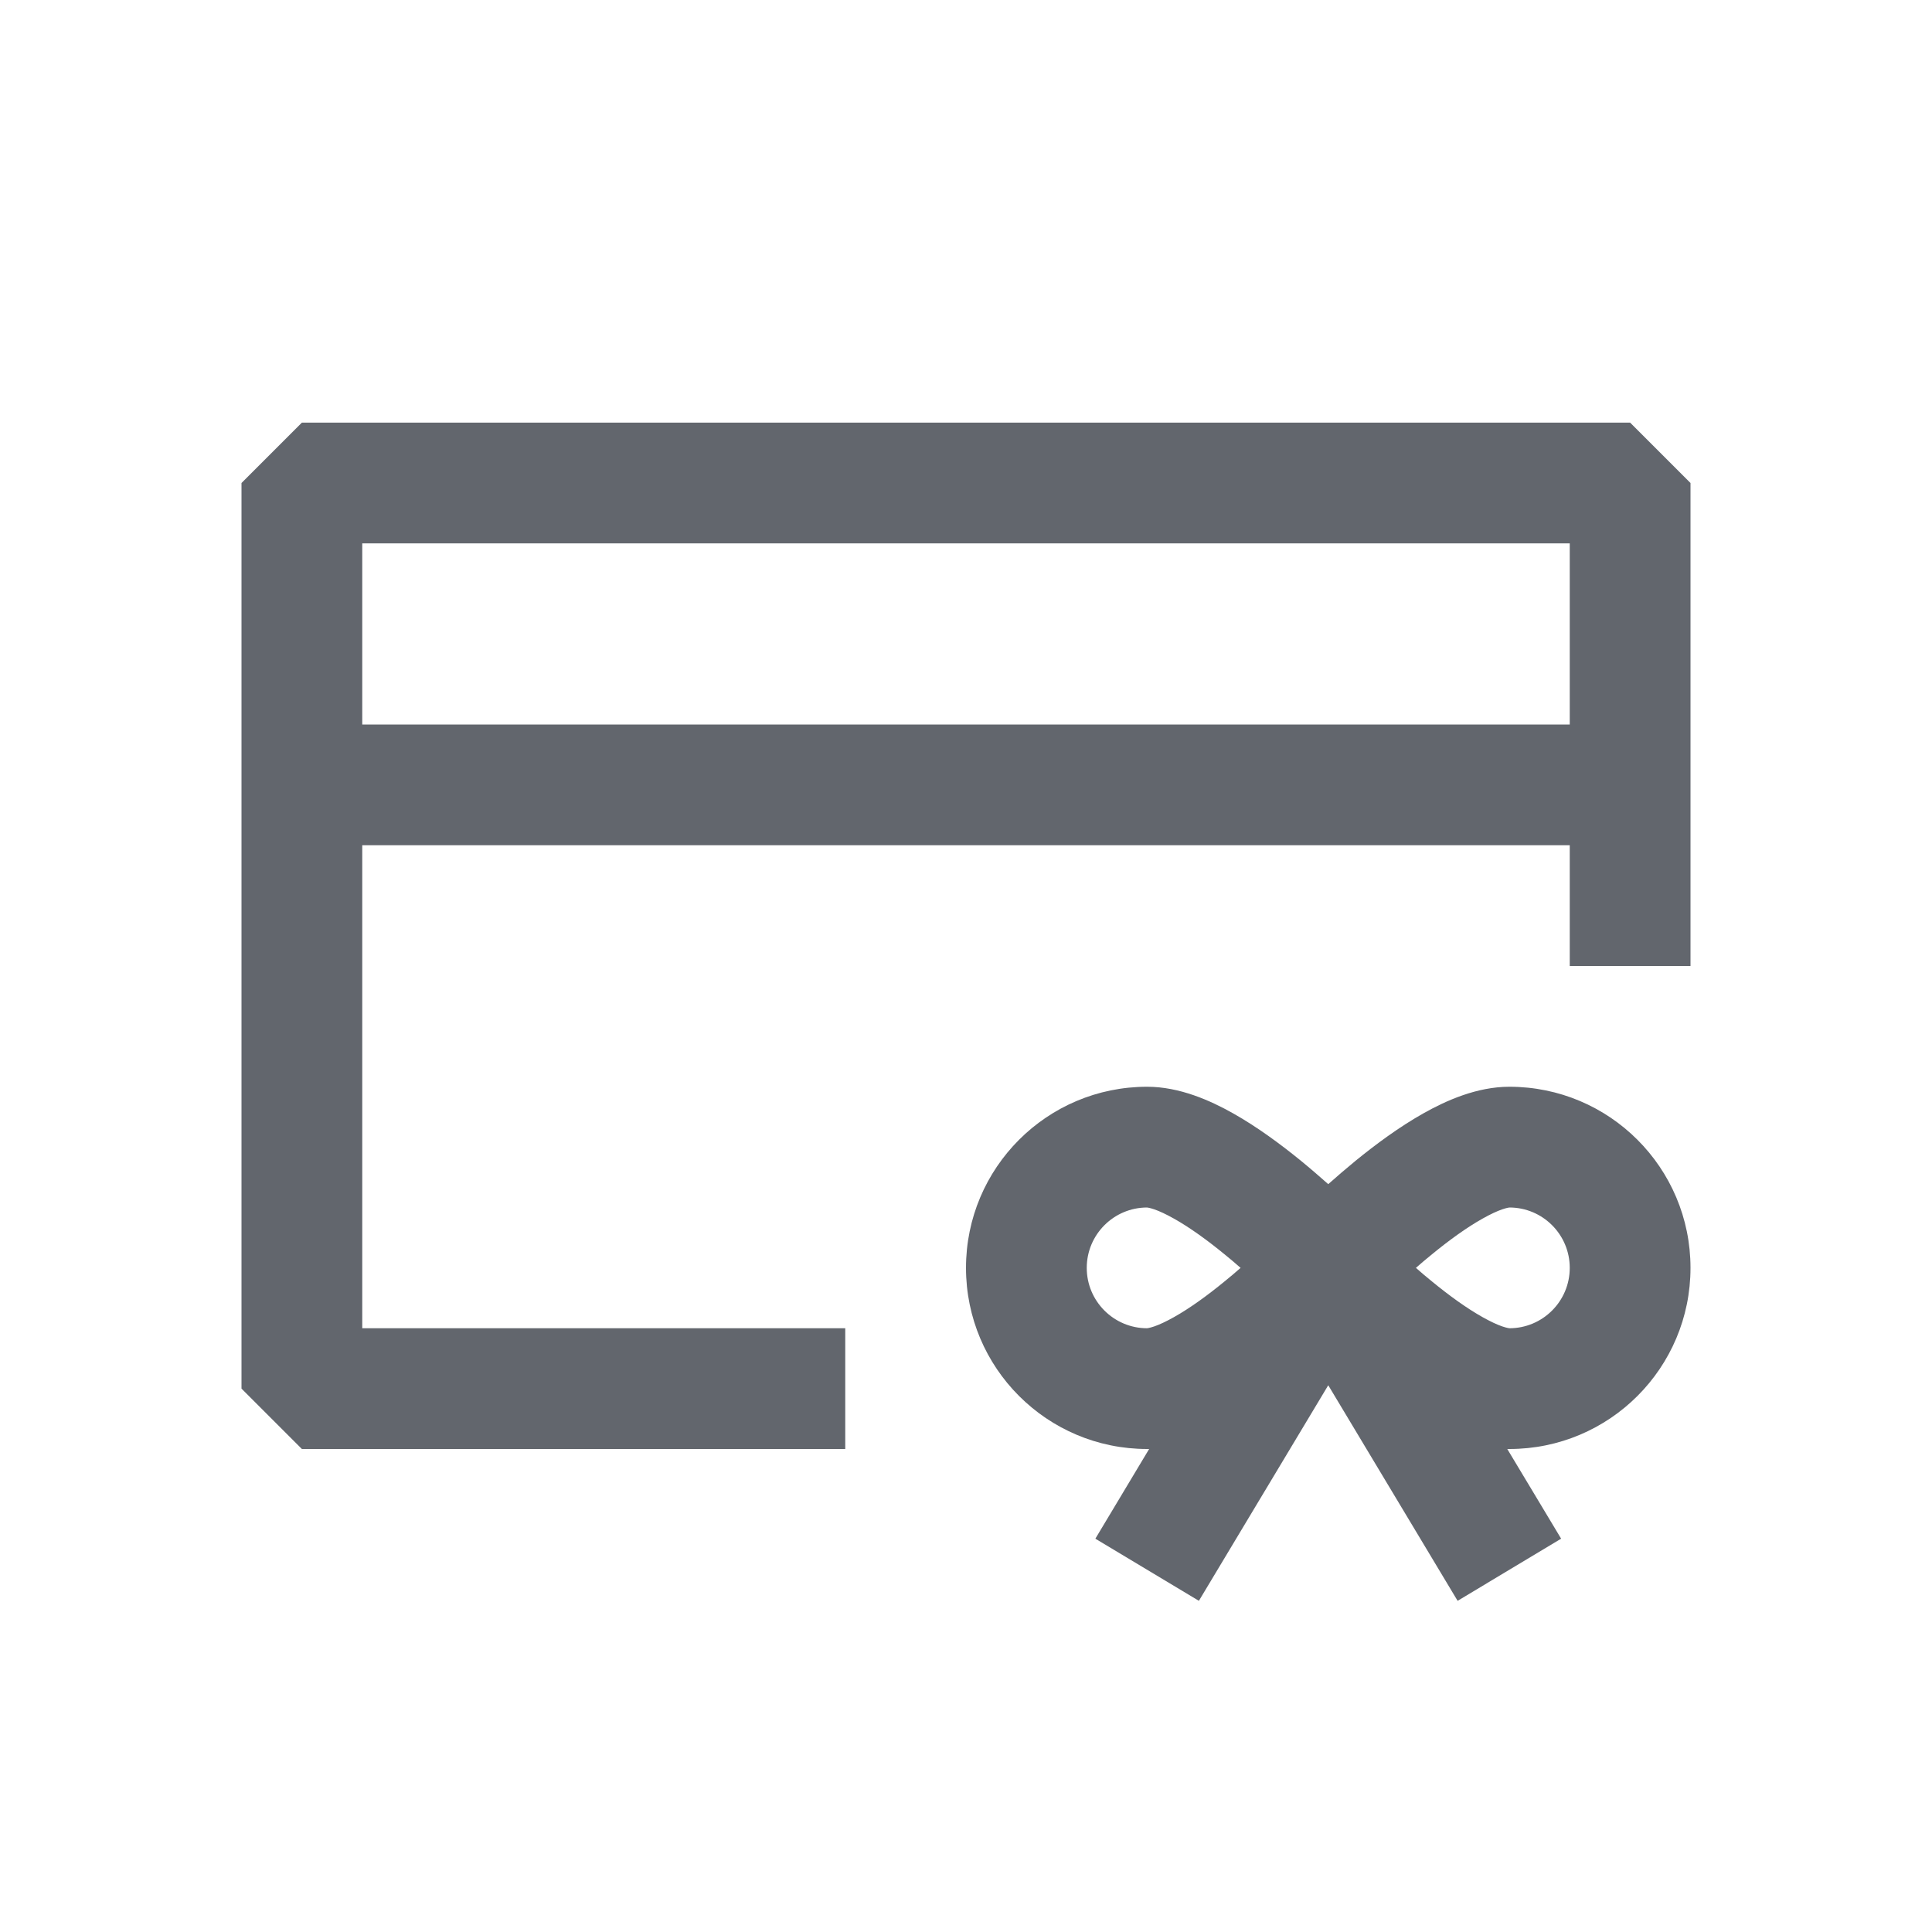 <!DOCTYPE svg PUBLIC "-//W3C//DTD SVG 1.1//EN" "http://www.w3.org/Graphics/SVG/1.1/DTD/svg11.dtd">
<!-- Uploaded to: SVG Repo, www.svgrepo.com, Transformed by: SVG Repo Mixer Tools -->
<svg width="800px" height="800px" viewBox="0 0 24 24" fill="none" xmlns="http://www.w3.org/2000/svg">
<g id="SVGRepo_bgCarrier" stroke-width="0"/>
<g id="SVGRepo_tracerCarrier" stroke-linecap="round" stroke-linejoin="round"/>
<g id="SVGRepo_iconCarrier"> <path fill-rule="evenodd" clip-rule="evenodd" d="M3 6L3.75 5.25H20.25L21 6V12H19.5V10.5H4.5V16.5H10.5V18H3.75L3 17.25V6ZM4.5 9H19.5V6.75H4.5V9Z" fill="#62666d9a"/> <path fill-rule="evenodd" clip-rule="evenodd" d="M18.724 18C18.733 18 18.741 18 18.75 18C19.993 18 21 16.993 21 15.75C21 14.507 19.993 13.5 18.75 13.5C18.346 13.5 17.963 13.672 17.681 13.831C17.379 14.001 17.087 14.218 16.84 14.419C16.718 14.519 16.604 14.618 16.5 14.71C16.396 14.618 16.282 14.519 16.16 14.419C15.913 14.218 15.621 14.001 15.319 13.831C15.037 13.672 14.654 13.5 14.25 13.5C13.007 13.5 12 14.507 12 15.75C12 16.993 13.007 18 14.25 18C14.258 18 14.267 18 14.275 18L13.607 19.114L14.893 19.886L16.5 17.208L18.107 19.886L19.393 19.114L18.724 18ZM15.411 15.75C15.348 15.694 15.28 15.637 15.211 15.581C14.999 15.407 14.781 15.249 14.583 15.138C14.485 15.083 14.403 15.045 14.339 15.023C14.277 15.002 14.249 15 14.249 15C14.249 15 14.25 15 14.25 15C13.836 15 13.5 15.336 13.5 15.75C13.5 16.164 13.836 16.5 14.25 16.5C14.25 16.5 14.249 16.5 14.249 16.5C14.249 16.5 14.277 16.498 14.339 16.477C14.403 16.455 14.485 16.417 14.583 16.362C14.781 16.251 14.999 16.093 15.211 15.919C15.28 15.863 15.348 15.806 15.411 15.75ZM17.589 15.75C17.652 15.806 17.72 15.863 17.789 15.919C18.001 16.093 18.219 16.251 18.417 16.362C18.515 16.417 18.597 16.455 18.661 16.477C18.723 16.498 18.751 16.5 18.751 16.5C18.751 16.5 18.75 16.5 18.75 16.5C19.164 16.5 19.5 16.164 19.5 15.75C19.5 15.336 19.164 15 18.75 15C18.75 15 18.751 15 18.751 15C18.751 15 18.723 15.002 18.661 15.023C18.597 15.045 18.515 15.083 18.417 15.138C18.219 15.249 18.001 15.407 17.789 15.581C17.72 15.637 17.652 15.694 17.589 15.75Z" fill="#62666d9a"/> </g>
</svg>